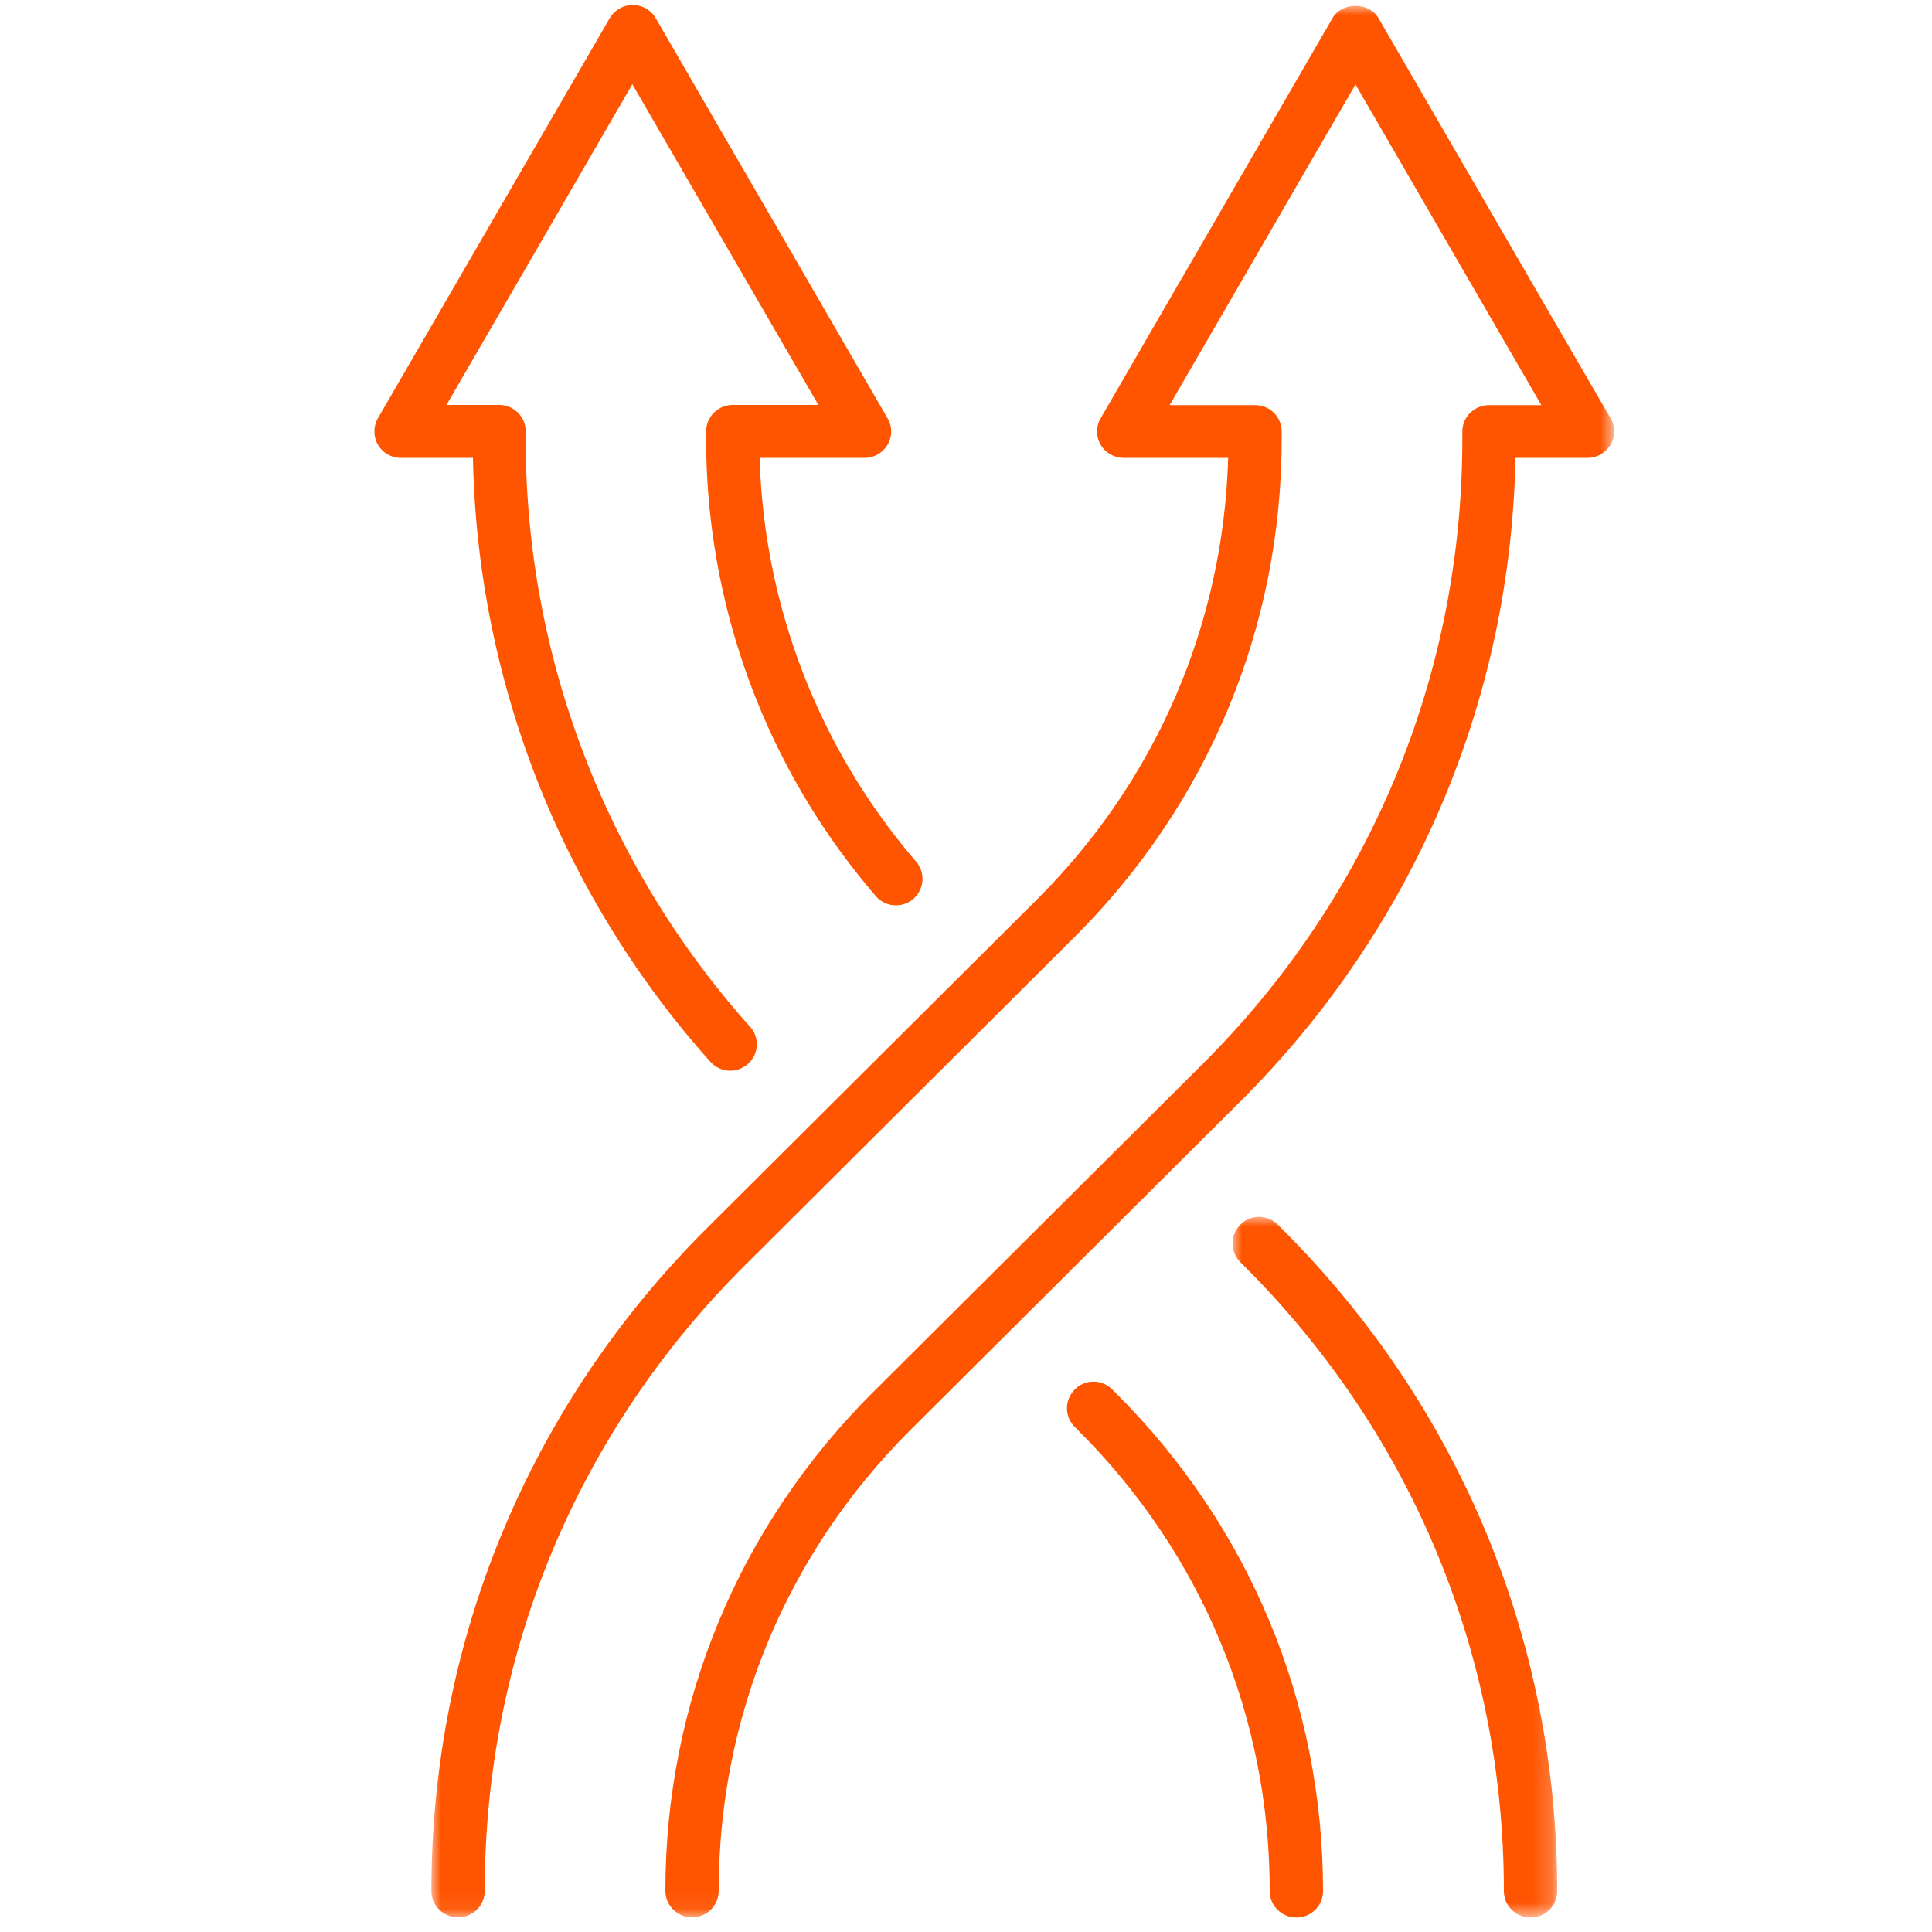<svg xmlns="http://www.w3.org/2000/svg" viewBox="0 0 100 100"><defs><mask id="a" width="16.8" height="36.26" x="63.79" y="62.99" maskUnits="userSpaceOnUse"><path fill="#fff" fill-rule="evenodd" stroke-width="0" d="M63.79 62.99h16.8v36.26h-16.8V62.99z"/></mask><mask id="b" width="61.21" height="98.94" x="22.33" y=".3" maskUnits="userSpaceOnUse"><path fill="#fff" fill-rule="evenodd" stroke-width="0" d="M22.33.3h61.21v98.95H22.33V.3z"/></mask></defs><path fill="#ff5400" fill-rule="evenodd" d="M57.57 71.92c-.54-.54-1.41-.54-1.94 0-.54.54-.54 1.4 0 1.94l.17.17c6.4 6.37 9.92 14.84 9.92 23.85 0 .76.61 1.37 1.38 1.37s1.38-.61 1.38-1.37c0-9.74-3.81-18.89-10.73-25.78l-.17-.17Z"/><g mask="url(#a)"><path fill="#ff5400" fill-rule="evenodd" d="M66.14 63.39c-.54-.54-1.41-.54-1.94 0-.54.54-.54 1.4 0 1.94l.17.17c8.69 8.66 13.47 20.15 13.47 32.38 0 .76.61 1.37 1.38 1.37s1.38-.61 1.38-1.37c0-12.95-5.07-25.14-14.28-34.31l-.17-.17Z"/></g><path fill="#ff5400" fill-rule="evenodd" d="M36.77 54.96c.27.3.65.46 1.03.46.33 0 .65-.12.91-.35.57-.5.62-1.37.11-1.93a45.592 45.592 0 0 1-11.61-30.42v-.39c0-.76-.62-1.37-1.38-1.37h-2.72l9.62-16.6 9.63 16.6h-4.43c-.76 0-1.38.61-1.38 1.37v.39c0 8.69 3.12 17.09 8.78 23.66.5.58 1.37.64 1.94.15.57-.49.64-1.36.15-1.93a33.52 33.52 0 0 1-8.1-20.9h5.43c.49 0 .94-.26 1.19-.68.25-.42.25-.95 0-1.37L33.94.94c-.24-.42-.7-.68-1.19-.68s-.94.26-1.19.68l-12 20.71c-.24.42-.24.95 0 1.37.25.42.7.68 1.19.68h3.73a48.3 48.3 0 0 0 12.29 31.26"/><g mask="url(#b)"><path fill="#ff5400" fill-rule="evenodd" d="M83.36 21.65 71.35.94c-.49-.85-1.89-.85-2.38 0l-12 20.71c-.25.42-.25.95 0 1.37.24.42.7.68 1.19.68h5.41c-.25 8.64-3.74 16.72-9.9 22.86l-17.07 17c-9.2 9.16-14.27 21.35-14.27 34.31 0 .76.61 1.37 1.38 1.37s1.38-.61 1.38-1.37c0-12.23 4.78-23.73 13.46-32.37l17.07-17c6.91-6.89 10.72-16.04 10.72-25.78v-.38c0-.76-.61-1.37-1.38-1.37h-4.42l9.62-16.6 9.62 16.6h-2.71c-.76 0-1.38.61-1.38 1.37v.38c0 12.23-4.78 23.73-13.46 32.37l-17.07 17c-6.91 6.89-10.72 16.04-10.72 25.78 0 .76.61 1.37 1.38 1.37s1.38-.61 1.38-1.37c0-9.01 3.52-17.47 9.91-23.84l17.07-17c8.97-8.93 14.01-20.74 14.26-33.33h3.73c.49 0 .94-.26 1.19-.68.25-.42.25-.95 0-1.37"/></g></svg>